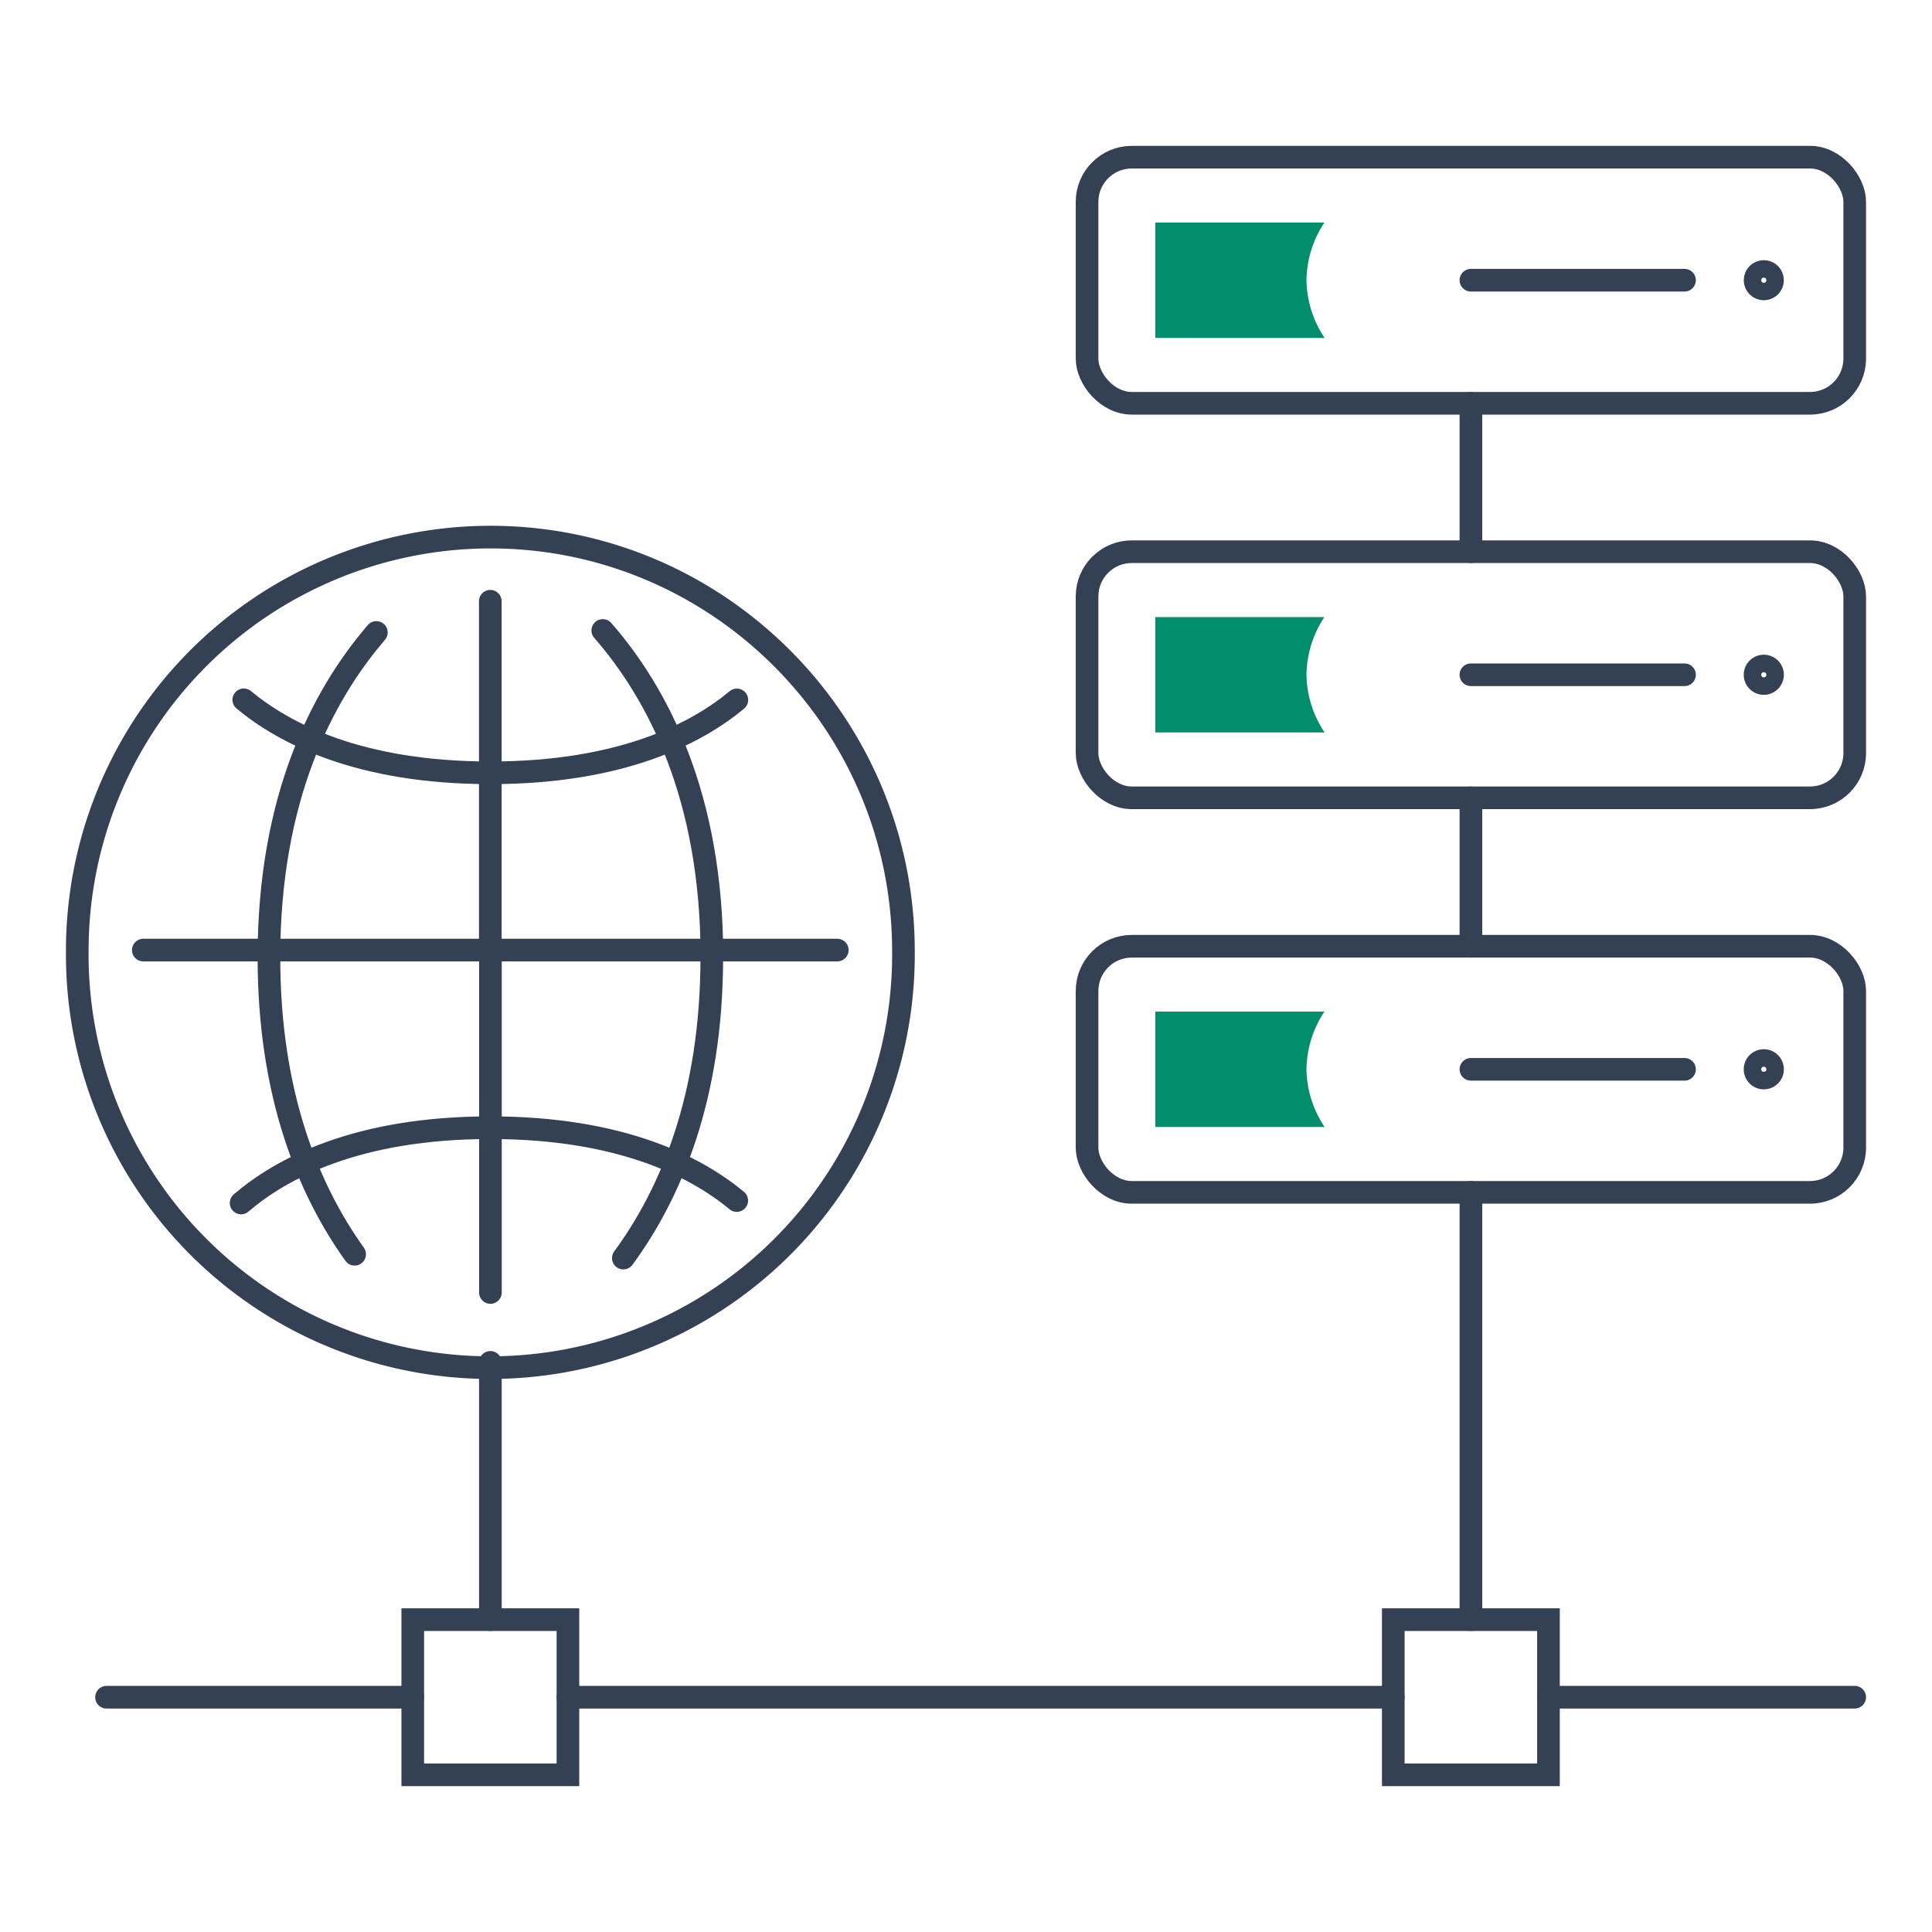 <svg id="Capa_1" data-name="Capa 1" xmlns="http://www.w3.org/2000/svg" viewBox="0 0 500 500"><defs><style>.cls-1{fill:none;stroke:#344154;stroke-linecap:round;stroke-miterlimit:10;stroke-width:5.86px;}.cls-2{fill:#008e6c;}</style></defs><line class="cls-1" x1="37.09" y1="245.88" x2="216.69" y2="245.88"/><line class="cls-1" x1="126.89" y1="155.6" x2="126.89" y2="245.99"/><line class="cls-1" x1="126.92" y1="334.49" x2="126.92" y2="245.88"/><path class="cls-1" d="M20,246A107,107,0,0,1,126.91,139c59,0,106.9,48.14,106.9,107.18V246A106.91,106.91,0,1,1,20,246Z"/><path class="cls-1" d="M97.4,163.68c-14,16.31-27.8,42.81-27.8,84"/><path class="cls-1" d="M156,163.16c14.19,16.27,28.24,42.88,28.24,84.5"/><path class="cls-1" d="M161.32,325.59c12.17-16.57,22.89-41.47,22.89-77.82"/><path class="cls-1" d="M91.78,324.6C79.91,308,69.6,283.41,69.6,247.77"/><path class="cls-1" d="M126.89,200c-33.88,0-53.36-10.2-63.8-18.89"/><path class="cls-1" d="M190.7,181.14C180.25,189.83,160.78,200,126.92,200"/><path class="cls-1" d="M190.67,310.7c-10.46-8.68-29.92-18.85-63.75-18.85"/><path class="cls-1" d="M62.4,311.33c10.26-8.81,29.84-19.48,64.49-19.48"/><line class="cls-1" x1="380.67" y1="308.58" x2="380.67" y2="419.16"/><rect class="cls-1" x="281.33" y="244.89" width="198.67" height="63.69" rx="11.57"/><line class="cls-1" x1="380.67" y1="276.74" x2="435.95" y2="276.74"/><path class="cls-1" d="M458.73,276.74a2.26,2.26,0,1,0-2.26,2.25A2.26,2.26,0,0,0,458.73,276.74Z"/><rect class="cls-1" x="281.33" y="142.78" width="198.67" height="63.69" rx="11.57"/><line class="cls-1" x1="380.67" y1="174.63" x2="435.95" y2="174.63"/><path class="cls-1" d="M458.73,174.63a2.26,2.26,0,1,0-2.26,2.26A2.26,2.26,0,0,0,458.73,174.63Z"/><rect class="cls-1" x="281.33" y="40.68" width="198.67" height="63.69" rx="11.57"/><line class="cls-1" x1="380.67" y1="72.52" x2="435.95" y2="72.52"/><circle class="cls-1" cx="456.47" cy="72.52" r="2.26"/><line class="cls-1" x1="126.91" y1="352.58" x2="126.91" y2="419.16"/><line class="cls-1" x1="380.67" y1="244.89" x2="380.67" y2="206.48"/><line class="cls-1" x1="380.67" y1="142.78" x2="380.67" y2="104.37"/><rect class="cls-1" x="106.82" y="419.16" width="40.16" height="40.16"/><rect class="cls-1" x="360.58" y="419.16" width="40.16" height="40.16"/><line class="cls-1" x1="360.58" y1="439.24" x2="146.99" y2="439.24"/><line class="cls-1" x1="400.75" y1="439.24" x2="480" y2="439.24"/><line class="cls-1" x1="106.82" y1="439.24" x2="27.57" y2="439.24"/><path class="cls-2" d="M338.11,72.52a27.65,27.65,0,0,1,4.65-14.93H299V87.46h43.81A27.68,27.68,0,0,1,338.11,72.52Z"/><path class="cls-2" d="M338.11,174.63a27.63,27.63,0,0,1,4.65-14.93H299v29.86h43.81A27.63,27.63,0,0,1,338.11,174.63Z"/><path class="cls-2" d="M338.11,276.74a27.68,27.68,0,0,1,4.65-14.94H299v29.87h43.81A27.65,27.65,0,0,1,338.11,276.74Z"/></svg>